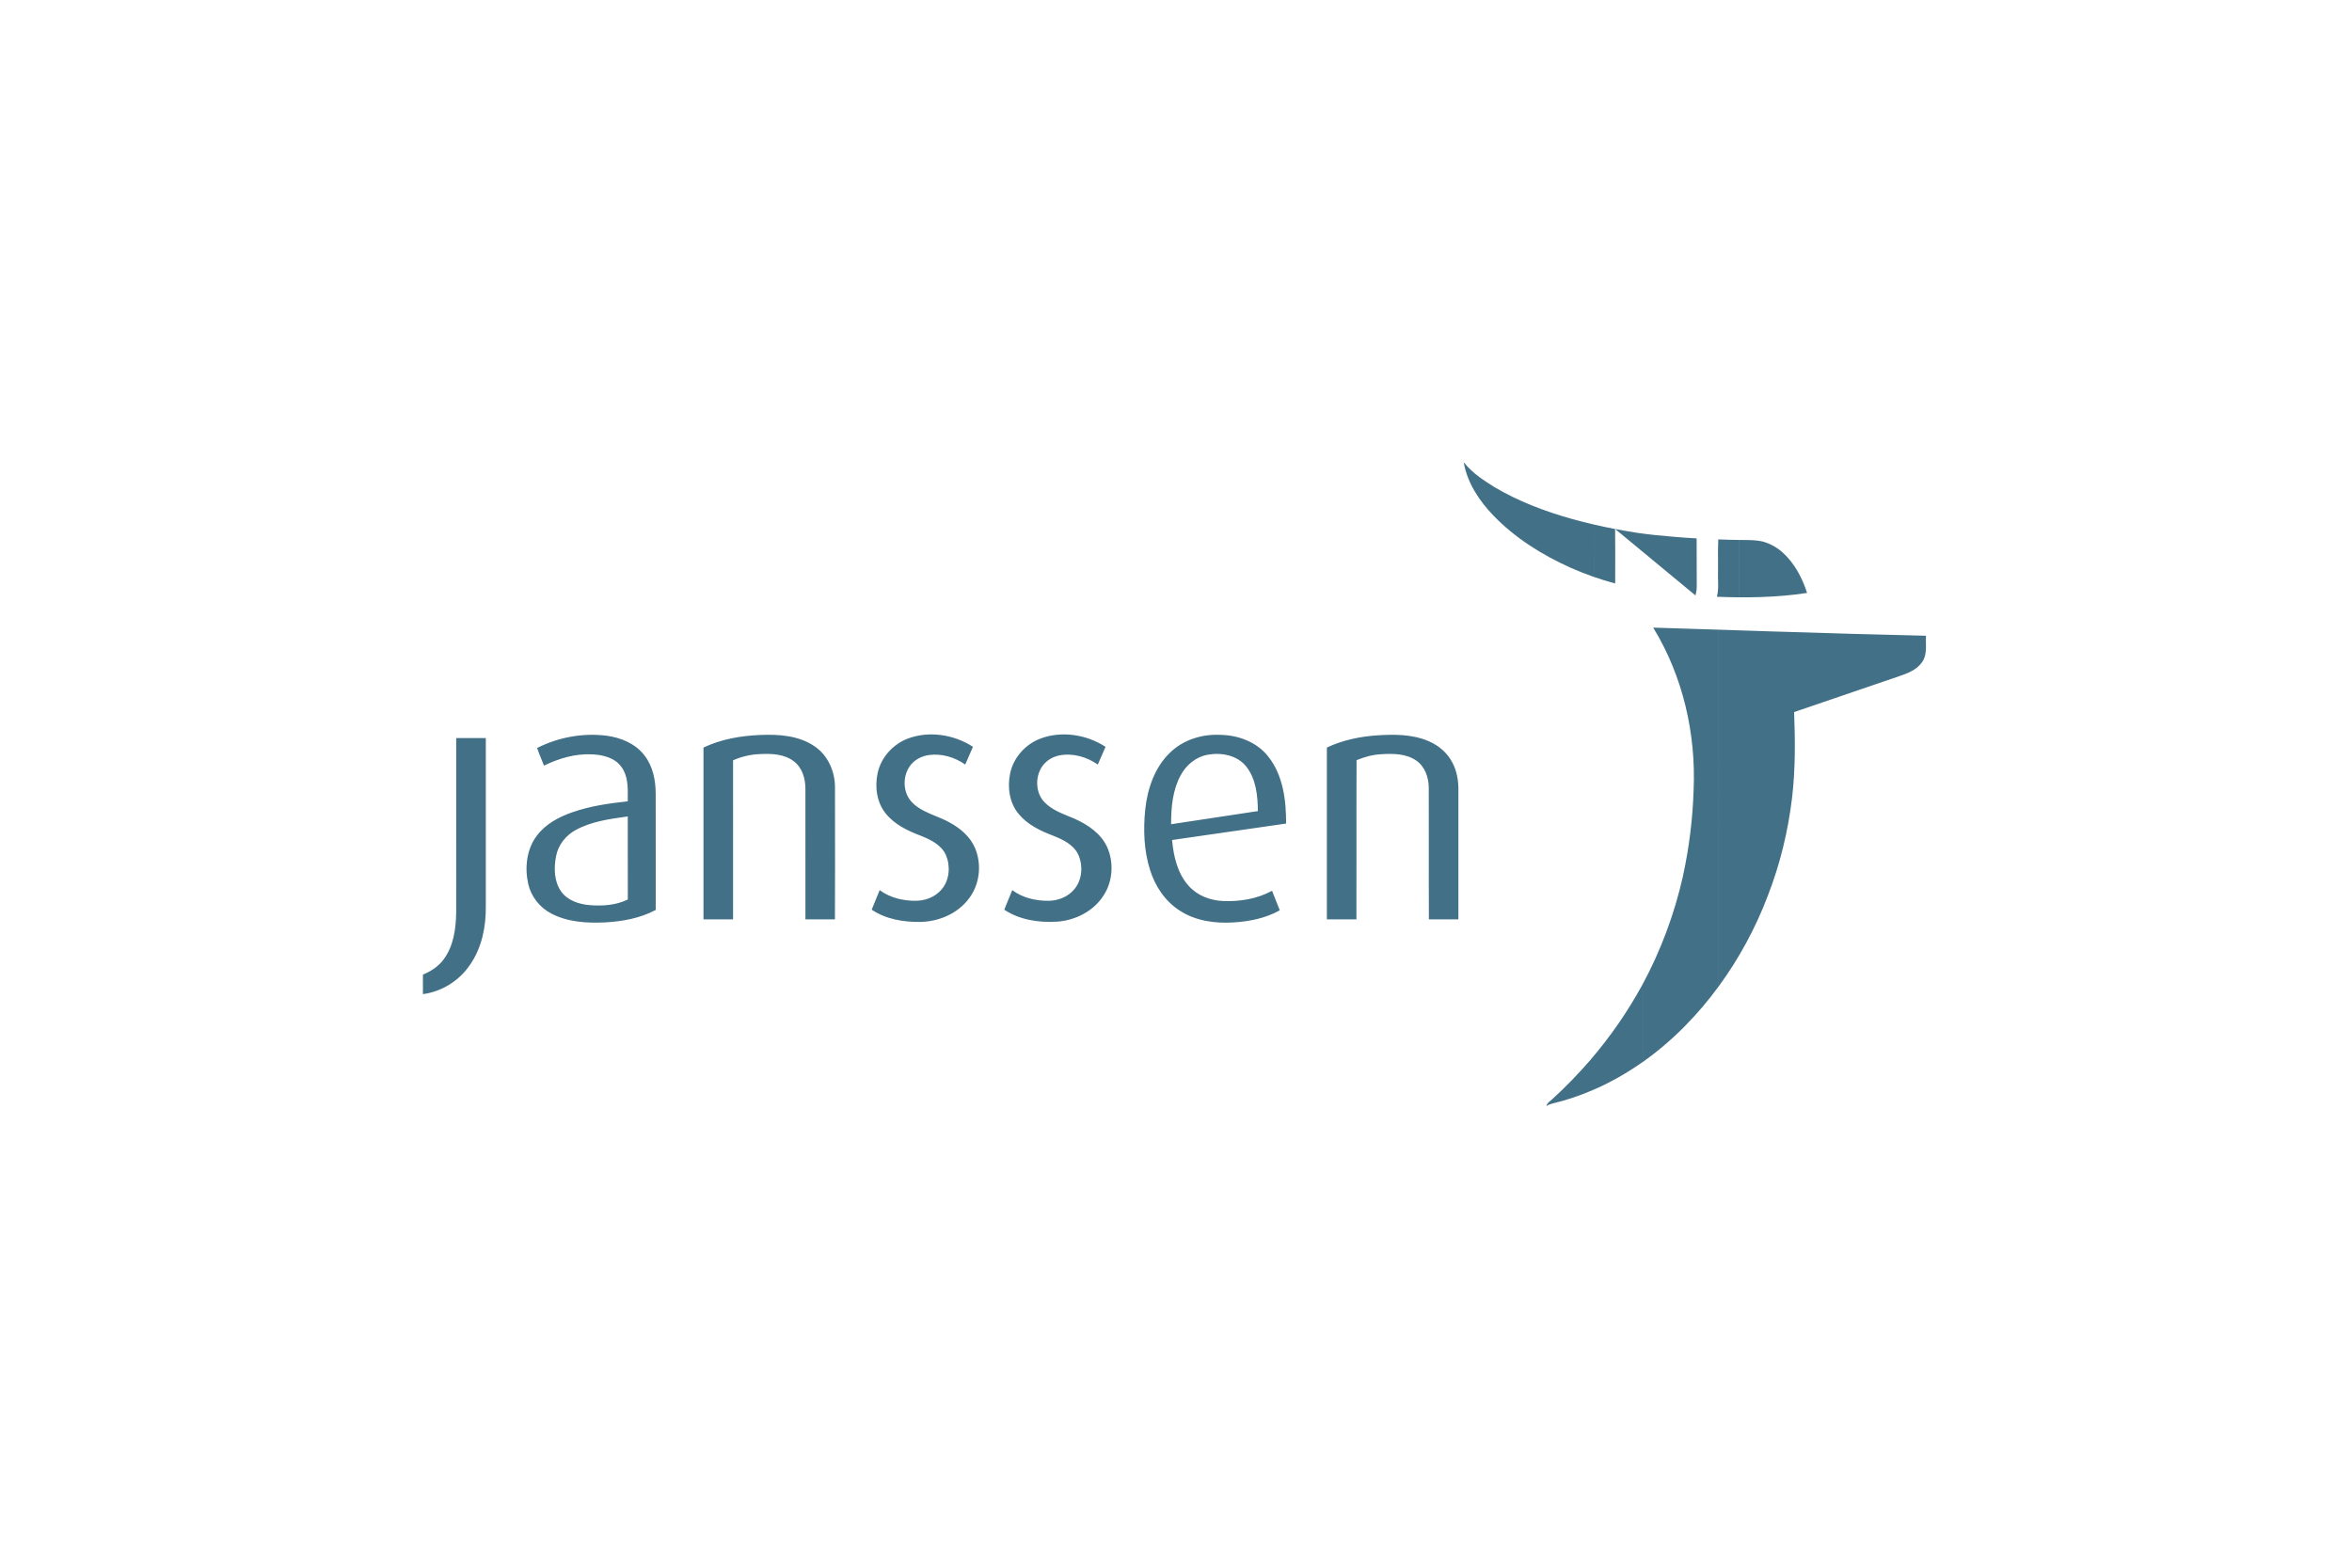 <svg width="186" height="124" viewBox="0 0 186 124" fill="none" xmlns="http://www.w3.org/2000/svg">
<path fill-rule="evenodd" clip-rule="evenodd" d="M115.761 36.603H115.792C116.427 37.413 117.313 37.982 118.175 38.525C120.073 39.653 122.156 40.44 124.276 41.037L124.276 41.037C124.867 41.2 125.46 41.355 126.057 41.491C126.036 42.411 126.044 43.333 126.051 44.254V44.254V44.254V44.255V44.255V44.255V44.256C126.053 44.448 126.055 44.64 126.056 44.832C126.054 45.093 126.016 45.352 125.977 45.609C125.384 45.397 124.798 45.168 124.223 44.913L124.223 44.913C121.968 43.904 119.828 42.567 118.105 40.782C116.989 39.62 116.044 38.215 115.761 36.603ZM127.725 41.844C127.167 41.739 126.612 41.619 126.059 41.492C126.037 42.41 126.045 43.329 126.053 44.247V44.247V44.248V44.248V44.248V44.249V44.249V44.249V44.25V44.25V44.251V44.251V44.251V44.252V44.252V44.252V44.253V44.253V44.254V44.254V44.254V44.255V44.255C126.055 44.448 126.056 44.64 126.058 44.833C126.056 45.094 126.018 45.352 125.978 45.61C126.556 45.812 127.141 45.993 127.733 46.151C127.733 45.695 127.733 45.24 127.734 44.785C127.735 43.804 127.737 42.824 127.725 41.844ZM127.728 41.842C127.832 41.861 127.936 41.88 128.04 41.899C128.499 41.983 128.958 42.067 129.42 42.137L129.42 42.138C130.471 42.294 131.53 42.392 132.59 42.478V42.478C133.117 42.519 133.644 42.557 134.172 42.585C134.177 43.222 134.177 43.859 134.177 44.497V44.5V44.503C134.177 45.14 134.178 45.777 134.182 46.414C134.183 46.624 134.14 46.831 134.096 47.036L134.096 47.036L134.083 47.099L127.728 41.842ZM135.883 42.666C136.438 42.689 136.992 42.702 137.548 42.709C137.547 43.415 137.548 44.121 137.548 44.827V44.835C137.549 45.639 137.55 46.443 137.548 47.246C136.957 47.242 136.367 47.226 135.777 47.203C135.89 46.775 135.879 46.337 135.868 45.899C135.863 45.708 135.858 45.518 135.864 45.328C135.869 44.981 135.867 44.635 135.865 44.288C135.861 43.747 135.858 43.206 135.883 42.666ZM137.946 42.714C137.814 42.713 137.683 42.712 137.552 42.709C137.551 43.415 137.552 44.121 137.552 44.827V44.835C137.553 45.639 137.554 46.443 137.552 47.246C138.147 47.248 138.743 47.243 139.339 47.223L139.339 47.221C140.533 47.179 141.726 47.083 142.908 46.899C142.527 45.724 141.934 44.585 141.018 43.74C140.548 43.303 139.972 42.982 139.349 42.822L139.349 42.823C138.888 42.72 138.416 42.717 137.946 42.714ZM134.817 49.771C133.457 49.727 132.097 49.684 130.738 49.643C133.084 53.475 134.136 58.044 133.932 62.518C133.861 64.786 133.578 67.047 133.096 69.266L133.098 69.273C132.416 72.306 131.322 75.247 129.836 77.978C129.88 78.196 129.922 78.416 129.924 78.639C129.917 80.424 129.917 82.21 129.921 83.995C131.106 83.154 132.214 82.207 133.236 81.174L133.236 81.17C134.213 80.183 135.114 79.12 135.932 77.997C135.846 77.52 135.857 77.035 135.871 76.554C135.871 73.21 135.871 69.867 135.871 66.523V66.458C135.871 60.907 135.871 55.355 135.869 49.804L134.817 49.771ZM137.858 49.87L137.858 49.87C138.481 49.892 139.105 49.913 139.728 49.932L139.728 49.933C140.753 49.965 141.777 49.994 142.801 50.023V50.022C143.427 50.039 144.053 50.06 144.679 50.081C145.306 50.102 145.934 50.122 146.561 50.139L146.561 50.138C147.42 50.162 148.279 50.183 149.137 50.204L149.138 50.204C150.195 50.23 151.251 50.255 152.308 50.286C152.299 50.457 152.303 50.633 152.306 50.811C152.315 51.349 152.325 51.899 152.015 52.357C151.592 52.983 150.851 53.265 150.164 53.494C149.749 53.636 149.333 53.778 148.918 53.92L148.916 53.921L148.915 53.921L148.914 53.922L148.912 53.922C148.138 54.187 147.365 54.451 146.591 54.714L146.591 54.715C146.095 54.884 145.599 55.054 145.104 55.224L145.102 55.224L145.101 55.224C144.345 55.483 143.59 55.743 142.833 55.999L142.833 55.999C142.67 56.054 142.506 56.11 142.343 56.166L142.342 56.166C142.189 56.218 142.036 56.271 141.883 56.322C141.964 58.577 141.988 60.842 141.721 63.086C141.405 65.748 140.769 68.376 139.793 70.873L139.794 70.874C138.829 73.404 137.533 75.811 135.934 77.996C135.848 77.519 135.859 77.034 135.873 76.553C135.873 73.212 135.873 69.871 135.873 66.529C135.873 60.954 135.873 55.379 135.871 49.804C136.533 49.823 137.195 49.846 137.856 49.87L137.857 49.87L137.857 49.87L137.857 49.87L137.857 49.87L137.857 49.87L137.857 49.87L137.857 49.87L137.857 49.87L137.858 49.87L137.858 49.87L137.858 49.87L137.858 49.87ZM42.473 59.165C44.156 58.315 46.091 57.957 47.963 58.192C49.097 58.341 50.25 58.815 50.961 59.747C51.63 60.599 51.85 61.711 51.853 62.772C51.857 64.525 51.856 66.278 51.856 68.03V68.03V68.03V68.03V68.03V68.03V68.031V68.031V68.031V68.031C51.855 69.345 51.855 70.659 51.856 71.973C50.624 72.634 49.217 72.883 47.834 72.96C46.398 73.027 44.889 72.936 43.593 72.256C42.685 71.784 41.996 70.915 41.772 69.912C41.487 68.633 41.639 67.192 42.439 66.12C43.123 65.193 44.176 64.627 45.243 64.254C46.661 63.757 48.157 63.541 49.645 63.383C49.645 63.291 49.646 63.199 49.647 63.106V63.105V63.105V63.105C49.654 62.263 49.663 61.367 49.145 60.663C48.622 59.933 47.677 59.704 46.829 59.668C45.505 59.597 44.2 59.982 43.021 60.56C42.96 60.403 42.896 60.248 42.832 60.092L42.832 60.092L42.832 60.092L42.832 60.092L42.832 60.092L42.832 60.092L42.832 60.092L42.832 60.091L42.831 60.091L42.831 60.091C42.706 59.785 42.58 59.479 42.473 59.165ZM45.539 65.646C44.747 66.07 44.14 66.836 43.974 67.726C43.797 68.65 43.81 69.698 44.365 70.499C44.871 71.222 45.776 71.519 46.619 71.593C47.641 71.675 48.715 71.606 49.649 71.147C49.645 69.833 49.645 68.52 49.646 67.206C49.646 66.331 49.647 65.455 49.645 64.579L49.586 64.588C48.204 64.776 46.78 64.971 45.539 65.646ZM60.113 58.135C58.578 58.197 57.029 58.466 55.633 59.129C55.632 62.142 55.632 65.155 55.632 68.168V68.187L55.633 72.716C56.153 72.717 56.672 72.717 57.192 72.717L57.972 72.716C57.973 69.927 57.973 67.138 57.973 64.349V64.331L57.972 60.138C58.648 59.839 59.375 59.668 60.114 59.646C61.024 59.598 62.026 59.64 62.78 60.217C63.443 60.718 63.695 61.583 63.693 62.384C63.696 64.503 63.695 66.622 63.694 68.741V68.741V68.741V68.742V68.742V68.742V68.742V68.742V68.742V68.752C63.694 70.073 63.694 71.395 63.694 72.716C64.005 72.718 64.317 72.717 64.628 72.717C65.095 72.716 65.561 72.716 66.028 72.72C66.041 69.913 66.037 67.105 66.034 64.298V64.297C66.033 63.624 66.033 62.95 66.032 62.276C66.033 61.03 65.481 59.752 64.431 59.041C63.18 58.175 61.587 58.071 60.113 58.135ZM71.745 58.439C73.439 57.78 75.434 58.091 76.943 59.07C76.741 59.535 76.539 59.999 76.337 60.463L76.336 60.467L76.332 60.475C75.513 59.899 74.489 59.587 73.487 59.718C72.878 59.795 72.284 60.105 71.935 60.62C71.345 61.48 71.404 62.774 72.173 63.51C72.687 64.015 73.343 64.284 73.999 64.552C74.371 64.705 74.743 64.857 75.089 65.052C75.941 65.513 76.733 66.182 77.115 67.094C77.648 68.38 77.484 69.945 76.633 71.059C75.754 72.256 74.263 72.889 72.803 72.921C71.465 72.943 70.062 72.715 68.935 71.953C69.042 71.683 69.153 71.415 69.264 71.147L69.264 71.147L69.264 71.146L69.265 71.146L69.265 71.145L69.265 71.145L69.265 71.144L69.265 71.144C69.367 70.899 69.468 70.653 69.567 70.407C70.405 71.031 71.474 71.273 72.506 71.247C73.259 71.226 74.021 70.908 74.497 70.311C75.101 69.572 75.17 68.489 74.803 67.628C74.439 66.822 73.593 66.415 72.816 66.104C71.79 65.719 70.748 65.221 70.046 64.348C69.327 63.463 69.171 62.231 69.406 61.139C69.675 59.923 70.591 58.892 71.745 58.439ZM87.427 59.072C85.924 58.093 83.935 57.783 82.245 58.433C81.073 58.886 80.144 59.936 79.884 61.17C79.657 62.26 79.819 63.488 80.544 64.365C81.239 65.22 82.26 65.712 83.27 66.095C84.038 66.399 84.873 66.79 85.258 67.569C85.669 68.455 85.593 69.598 84.944 70.355C84.451 70.941 83.679 71.242 82.924 71.25C81.915 71.259 80.868 71.023 80.052 70.406C79.988 70.562 79.923 70.719 79.858 70.876L79.858 70.876C79.709 71.235 79.56 71.594 79.418 71.955C80.639 72.767 82.164 72.99 83.604 72.901C85.055 72.796 86.499 72.064 87.283 70.811C88.013 69.689 88.094 68.192 87.545 66.978C87.049 65.923 86.034 65.232 85 64.769C84.842 64.7 84.681 64.635 84.519 64.569L84.519 64.569L84.519 64.569L84.519 64.569L84.519 64.569L84.519 64.569L84.519 64.569C83.837 64.29 83.146 64.008 82.623 63.475C81.929 62.785 81.851 61.631 82.311 60.792C82.61 60.237 83.183 59.863 83.797 59.747C84.849 59.55 85.95 59.866 86.815 60.475C87.017 60.007 87.222 59.539 87.427 59.072ZM92.546 59.515C93.589 58.505 95.076 58.053 96.509 58.126C97.938 58.145 99.411 58.702 100.305 59.853C101.475 61.335 101.713 63.31 101.707 65.14C100.389 65.329 99.072 65.52 97.754 65.712L97.754 65.712L97.754 65.712L97.753 65.712L97.753 65.712L97.753 65.712L97.751 65.712C96.065 65.957 94.378 66.202 92.691 66.441C92.805 67.72 93.109 69.063 93.984 70.049C94.658 70.824 95.682 71.219 96.695 71.267C98.031 71.327 99.409 71.106 100.595 70.46L101.208 72.004C100.077 72.634 98.78 72.892 97.5 72.964C96.052 73.049 94.529 72.834 93.297 72.027C92.149 71.298 91.355 70.107 90.952 68.823C90.463 67.292 90.405 65.654 90.563 64.064C90.735 62.4 91.308 60.691 92.546 59.515ZM93.37 61.322C92.73 62.5 92.609 63.876 92.613 65.194C93.866 65.007 95.119 64.817 96.371 64.626L96.373 64.625L96.374 64.625L96.376 64.625L96.378 64.624C97.41 64.467 98.443 64.31 99.477 64.155C99.459 62.941 99.338 61.621 98.558 60.634C97.848 59.737 96.588 59.5 95.511 59.697C94.587 59.857 93.805 60.506 93.37 61.322ZM108.889 58.166C107.529 58.261 106.169 58.544 104.931 59.129C104.93 63.658 104.93 68.188 104.931 72.717C105.223 72.717 105.515 72.717 105.808 72.717C106.295 72.717 106.781 72.717 107.268 72.719C107.274 70.865 107.272 69.012 107.271 67.159V67.155V67.155V67.155V67.155C107.269 64.812 107.268 62.47 107.279 60.127C107.887 59.88 108.525 59.695 109.183 59.66C110.138 59.597 111.19 59.594 112.008 60.164C112.686 60.634 112.977 61.486 112.988 62.283C112.995 63.918 112.994 65.552 112.992 67.187C112.99 69.032 112.989 70.877 112.999 72.721C113.49 72.717 113.981 72.717 114.473 72.717C114.759 72.718 115.046 72.718 115.333 72.717L115.333 69.306C115.332 67.032 115.332 64.758 115.333 62.483C115.339 61.754 115.214 61.014 114.878 60.361C114.484 59.572 113.781 58.962 112.972 58.621C111.689 58.072 110.258 58.075 108.889 58.166ZM36.079 58.381L36.859 58.38H36.862H36.863H36.863C37.382 58.38 37.9 58.38 38.419 58.381C38.419 62.818 38.419 67.255 38.419 71.693V71.699C38.437 73.309 38.101 74.976 37.167 76.315C36.324 77.567 34.945 78.434 33.445 78.633V77.093C34.068 76.825 34.665 76.457 35.069 75.902C35.87 74.844 36.054 73.469 36.076 72.179C36.08 69.332 36.079 66.484 36.079 63.637C36.078 61.885 36.078 60.133 36.079 58.381ZM129.833 77.977C129.878 78.195 129.92 78.415 129.922 78.638C129.915 80.424 129.915 82.209 129.919 83.994C128.656 84.877 127.312 85.653 125.89 86.251C125.89 86.251 125.89 86.251 125.89 86.251C124.91 86.668 123.901 87.015 122.866 87.261C122.836 87.27 122.806 87.278 122.777 87.285C122.622 87.326 122.465 87.367 122.337 87.464H122.289C122.346 87.287 122.488 87.169 122.627 87.053C122.67 87.016 122.713 86.981 122.754 86.943C123.825 85.97 124.831 84.926 125.779 83.832C125.779 83.832 125.778 83.832 125.778 83.831C127.325 82.025 128.691 80.064 129.833 77.977Z" fill="#427087"/>
</svg>
